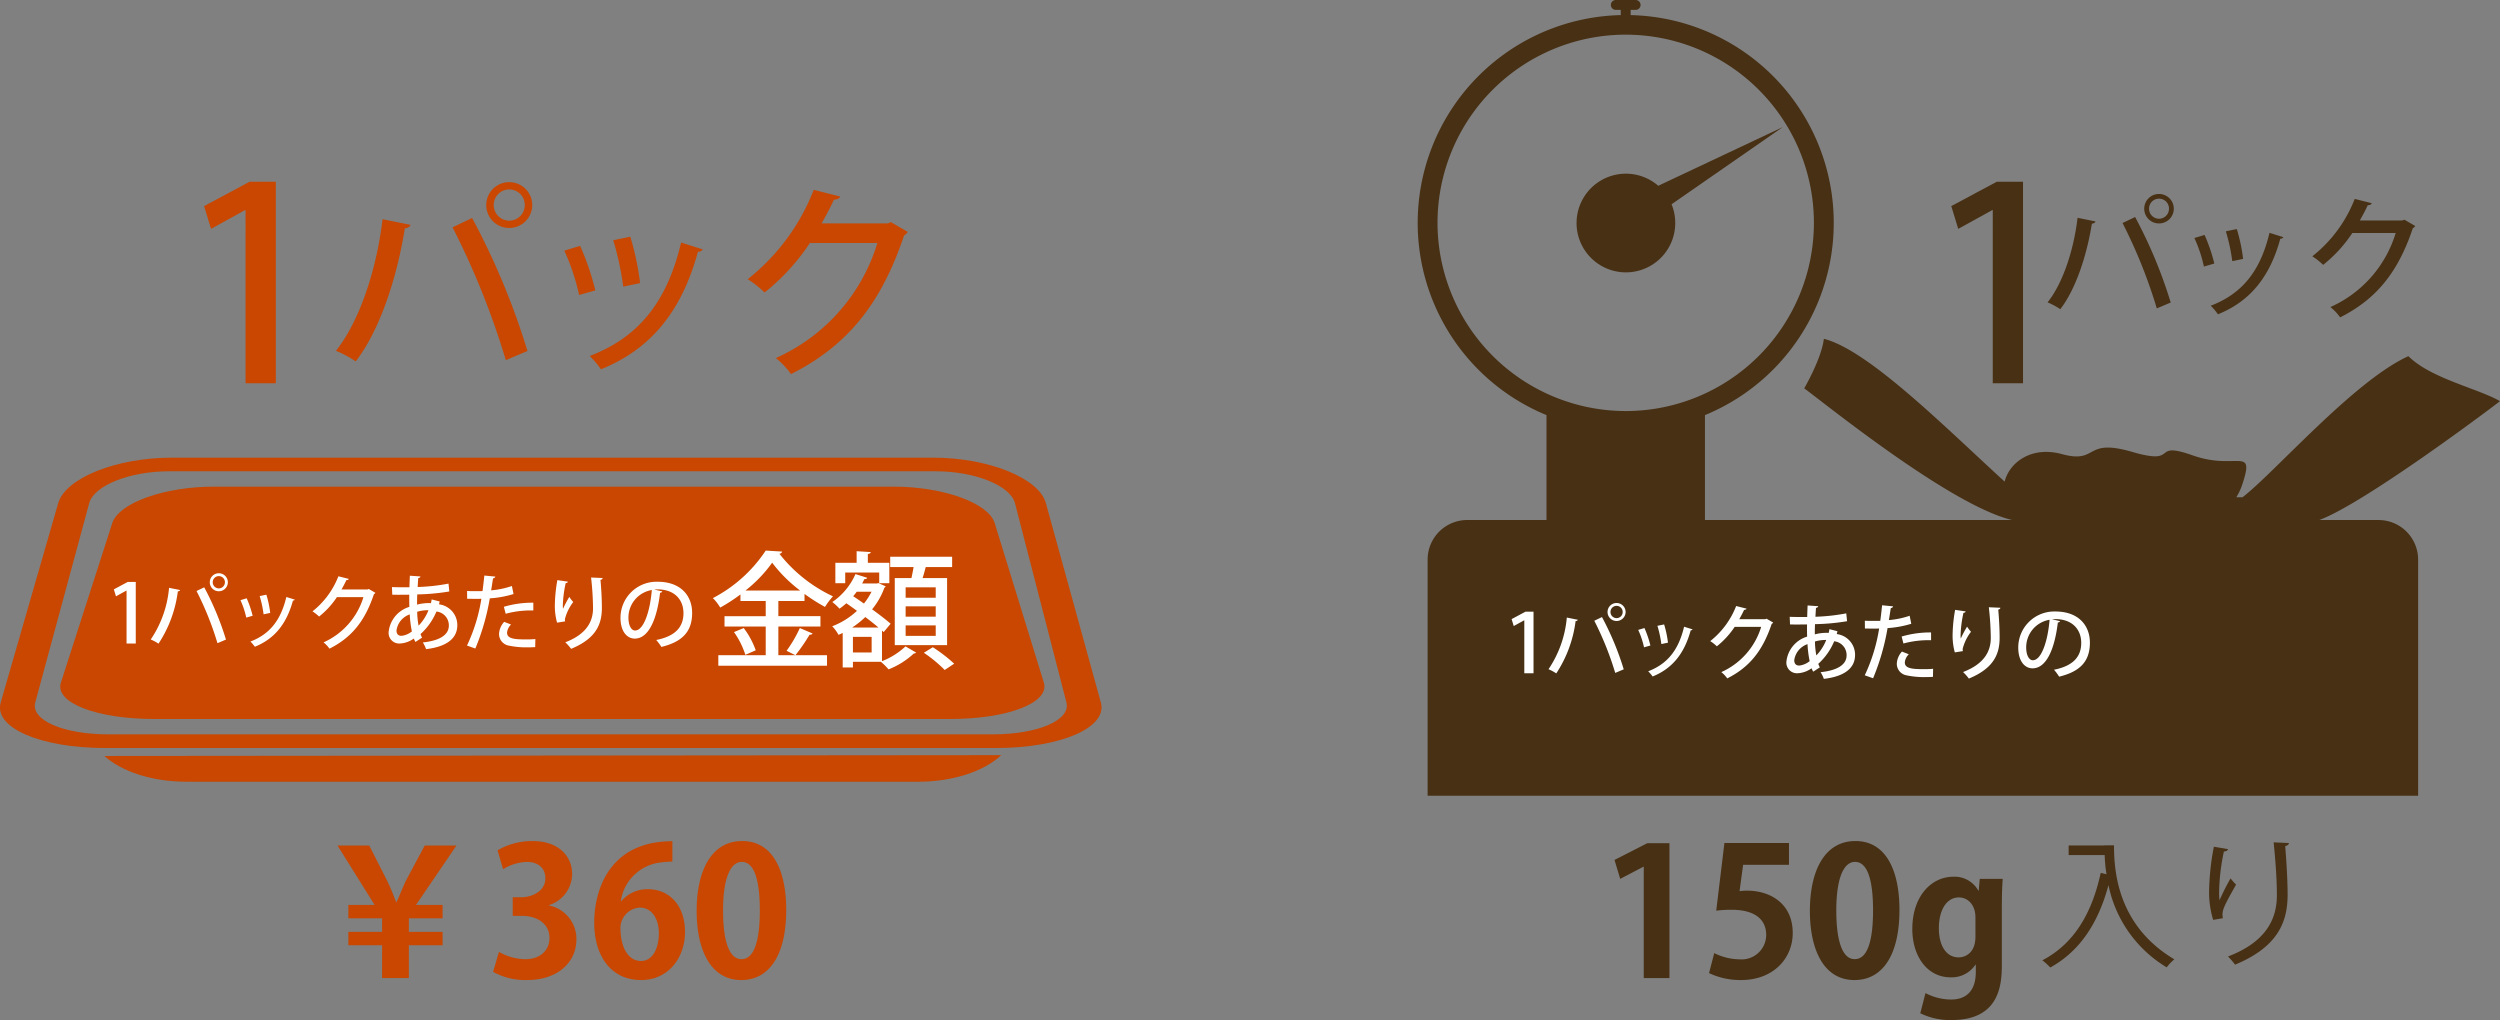 <svg xmlns="http://www.w3.org/2000/svg" width="336.253" height="137.193" viewBox="0 0 336.253 137.193"><rect x="0" y="0" width="336.253" height="137.193" fill="#808080" stroke="none"/><g transform="translate(-7502 356)"><path d="M-7.344-1.547h5.933V-2.805H-7.344v-1h5.287V-9.2H-7.344v-.884H-.425v-1.292H-7.344v-1.156c1.938-.153,3.723-.34,5.1-.578a.877.877,0,0,0,.187.034.425.425,0,0,0,.221-.068l-1.1-1.241a90.038,90.038,0,0,1-11.577.935,4.351,4.351,0,0,1,.357,1.241c1.666-.034,3.451-.1,5.2-.221v1.054h-6.749v1.292h6.749V-9.2h-5.015v5.389h5.015v1h-5.559v1.258h5.559V-.323h-6.834V.986H-.323V-.323H-7.344ZM-8.959-8.092v1.071h-3.434V-8.092Zm5.253,1.071H-7.344V-8.092h3.638ZM-12.393-6h3.434V-4.93h-3.434ZM-7.344-4.93V-6h3.638V-4.93Zm21.981-6.919A26.922,26.922,0,0,1,9.2-10.9a26.894,26.894,0,0,1-.374-2.72c.289-.051.442-.2.459-.408L6.9-14.076c.17,1.207.34,2.363.544,3.3-.612.051-1.411.085-2.125.085-1.785,0-3.128-.034-4.114-.068v1.615c1.122.034,3.06.051,4.1.051.935,0,1.819-.034,2.533-.085A8.747,8.747,0,0,0,9.146-6.137a13.684,13.684,0,0,0-1.8-.2l.374,1.377a5.136,5.136,0,0,1,3.74,1.173l1.19-1.445c-1.666-.748-2.414-1.972-3.06-4.08a31.638,31.638,0,0,0,5.372-.833Zm-2.669,11c-.867.051-1.819.085-3.23.085-2.55,0-4.471-.51-4.471-1.972A2.494,2.494,0,0,1,5.321-4.573L4.046-5.542a4.064,4.064,0,0,0-1.5,2.873C2.55-.493,4.845.85,8.687.85c1.377,0,2.312,0,3.145-.017Z" transform="translate(7802 -263.447)" fill="#fff"/><path d="M109.823,215.448a6.63,6.63,0,0,0-.494-2.5l14.956-10.381-16.747,7.893a6.636,6.636,0,1,0,2.285,4.986Z" transform="translate(7617.499 -541.473)" fill="#473014"/><path d="M145.727,208.347h-7.971c5.662-2.056,21.652-13.931,24.313-15.987-3-1.723-9.326-3.055-12.323-6.053-7.327,3.331-17.985,15.654-22.315,18.984H126.6a8.075,8.075,0,0,0,.819-1.765c1.707-5.212-.809-1.8-6.65-3.864s-1.617,1.438-8.177-.478-4.493,1.646-9.435.3c-4.258-1.161-7.14,1.277-7.712,3.7-7.857-7.168-18.3-17.7-24.318-19.207-.31,2.664-2.642,6.661-2.642,6.661,2.331,1.665,19.65,15.769,27.977,17.71H55.135V194.235a27.954,27.954,0,0,0-9.992-53.8v-.7h.666a.666.666,0,1,0,0-1.332H43.145a.666.666,0,1,0,0,1.332h.666v.7a27.954,27.954,0,0,0-9.991,53.8v14.112H23.161a5.327,5.327,0,0,0-5.329,5.329v31.757H151.056V213.676A5.327,5.327,0,0,0,145.727,208.347ZM19.164,168.379a25.312,25.312,0,1,1,25.312,25.312A25.341,25.341,0,0,1,19.164,168.379Z" transform="translate(7676.184 -494.404)" fill="#473014"/><path d="M-35.739,0V-8.283h-1.078l-1.87,1,.286.935,1.4-.77h.022V0Zm9.955-8.239a1.209,1.209,0,0,0,1.221,1.21,1.214,1.214,0,0,0,1.21-1.21,1.214,1.214,0,0,0-1.21-1.21A1.209,1.209,0,0,0-25.784-8.239Zm1.221.825a.824.824,0,0,1-.825-.825.817.817,0,0,1,.825-.825.815.815,0,0,1,.814.825A.821.821,0,0,1-24.563-7.414Zm.957,6.886a38.773,38.773,0,0,0-2.926-7.029l-1.034.495A41.7,41.7,0,0,1-24.75-.044Zm-7.656-6.963A14.662,14.662,0,0,1-33.726-.539a5.587,5.587,0,0,1,1.045.561,16.568,16.568,0,0,0,2.6-7.029c.165-.022.275-.088.3-.187ZM-19.074-6.38a15.288,15.288,0,0,1,.528,2.453l.891-.187a14.14,14.14,0,0,0-.517-2.453Zm3.586.121c-.77,3.267-2.354,5.049-4.829,5.995a4.922,4.922,0,0,1,.594.7c2.585-1.045,4.246-2.992,5.126-6.215a.261.261,0,0,0,.253-.121Zm-6.171.429a11.267,11.267,0,0,1,.781,2.343l.858-.242a13.855,13.855,0,0,0-.8-2.354ZM-4.4-7.337l-.165.066h-3.5c.22-.4.451-.814.649-1.254.154,0,.3-.055.33-.165l-1.4-.352a11.162,11.162,0,0,1-3.487,4.719,5.353,5.353,0,0,1,.891.7,11.409,11.409,0,0,0,2.4-2.618h3.564A9.748,9.748,0,0,1-10.483-.154a4.1,4.1,0,0,1,.8.847C-6.666-.825-4.906-3.058-3.707-6.633a.539.539,0,0,0,.2-.187ZM4.059-5.929a3.941,3.941,0,0,1-.1.5,5.911,5.911,0,0,0-1.859.2c-.011-.44,0-.891.022-1.375A28.827,28.827,0,0,0,6.435-7l-.11-1.056A26.277,26.277,0,0,1,2.178-7.6c.022-.374.044-.836.077-1.188.176-.033.275-.121.3-.231l-1.43-.1c-.022.495-.044,1.067-.055,1.551-.88.011-1.815,0-2.354-.022l.044,1.023c.209.011.484.011.814.011.44,0,.957,0,1.474-.011-.011.572,0,1.122.011,1.639A3.939,3.939,0,0,0-1.727-1.551,1.424,1.424,0,0,0-.242,0a3.448,3.448,0,0,0,1.9-.671,3.618,3.618,0,0,0,.22.462l.891-.583a3.2,3.2,0,0,1-.209-.473A8.517,8.517,0,0,0,4.7-4.3,1.859,1.859,0,0,1,6.369-2.409c0,1.331-1.386,2.046-3.5,2.266a4.237,4.237,0,0,1,.44.9c2.794-.33,4.2-1.452,4.2-3.223A2.809,2.809,0,0,0,5.049-5.269c.022-.132.066-.253.088-.385ZM2.3-2.4a11.053,11.053,0,0,1-.187-1.87A5.056,5.056,0,0,1,3.63-4.477,6.307,6.307,0,0,1,2.3-2.4ZM.022-1.034c-.143,0-.693.011-.693-.726A2.668,2.668,0,0,1,1.111-3.916,15.042,15.042,0,0,0,1.4-1.628,2.73,2.73,0,0,1,.022-1.034Zm14.828-6.7a11.539,11.539,0,0,1-2.794.583c.1-.572.187-1.166.253-1.606A.365.365,0,0,0,12.628-9l-1.485-.143c-.066.66-.154,1.43-.242,2.09-.22.011-.429.011-.627.011-.528,0-1.1,0-1.452-.022l.011,1.045c.385.011.891.011,1.419.011.154,0,.33,0,.495-.011A23.111,23.111,0,0,1,8.811.275l1.122.4A31.094,31.094,0,0,0,11.88-6.072a13.975,13.975,0,0,0,3.19-.583ZM14.014-4a12.624,12.624,0,0,1,3.718-.44V-5.489a13.567,13.567,0,0,0-3.96.55Zm3.993,3.4A12.754,12.754,0,0,1,16.7-.55c-1.672,0-2.5-.143-2.5-.913a1.737,1.737,0,0,1,.539-1.089l-.924-.363A2.59,2.59,0,0,0,13.123-1.3,1.584,1.584,0,0,0,14.454.286,11.373,11.373,0,0,0,16.94.517c.363,0,.715-.011,1.045-.033ZM25.5-8.877a39.61,39.61,0,0,1,.264,4.114c0,1.65-.715,3.443-3.729,4.6a7.224,7.224,0,0,1,.781.88c3.41-1.408,4.136-3.366,4.136-5.5,0-1.331-.1-2.86-.187-3.773.187-.044.275-.121.286-.253Zm-3.487,5.9a1.53,1.53,0,0,1-.033-.3,6.3,6.3,0,0,1,1.122-2.3,5.735,5.735,0,0,1-.528-.693,15.3,15.3,0,0,0-.847,1.6A3.474,3.474,0,0,1,21.7-5.06a15.825,15.825,0,0,1,.385-3.058c.132-.022.264-.055.3-.2l-1.419-.209a20.5,20.5,0,0,0-.341,3.487,8.492,8.492,0,0,0,.3,2.233ZM33.99-7.26c.154-.011.3-.022.451-.022,2.3,0,3.487,1.408,3.487,3.2,0,1.9-1.144,3.113-3.663,3.608a7.243,7.243,0,0,1,.693.935c2.717-.671,4.136-1.969,4.136-4.576,0-2.266-1.485-4.191-4.642-4.191a4.846,4.846,0,0,0-4.994,4.862c0,1.8.858,2.783,1.925,2.783,1.848,0,2.97-2.563,3.4-6.171a.3.3,0,0,0,.3-.176ZM31.416-1.749c-.506,0-.891-.682-.891-1.727a3.758,3.758,0,0,1,3.146-3.718C33.44-4.4,32.6-1.749,31.416-1.749Z" transform="translate(7744 -265.447)" fill="#fff"/><path d="M-363.507,418.079c2.291,2.078,6.389,3.463,11.07,3.465h98.376c4.754,0,8.916-1.437,11.182-3.578Z" transform="translate(7879.546 -672.399)" fill="#c94700"/><path d="M-243.762,366.678c-.833-2.7-6.921-4.9-13.59-4.9h-91.424c-6.685,0-12.8,2.192-13.667,4.9l-6.91,21.455c-.871,2.7,4.749,4.893,12.572,4.9h107c7.8,0,13.464-2.193,12.632-4.9h0Z" transform="translate(7879.546 -652.325)" fill="#c94700"/><path d="M-251.774,358.563H-354.751c-5.273,0-10.1,1.917-10.819,4.283l-8.053,26.818c-.7,2.366,3.7,4.28,9.87,4.284h120.517c6.159,0,10.587-1.918,9.926-4.284l-7.7-26.818C-241.707,360.48-246.51,358.567-251.774,358.563Z" transform="translate(7879.546 -651.174)" fill="none"/><path d="M-236.874,361.825c-.932-3.38-7.746-6.119-15.211-6.119H-354.416c-7.482,0-14.321,2.739-15.3,6.119l-7.735,26.818c-.974,3.379,5.316,6.118,14.072,6.12h119.761c8.735,0,15.07-2.74,14.139-6.12h0Zm2.767,26.818c.591,2.366-3.828,4.28-9.905,4.283H-362.954c-6.088,0-10.481-1.918-9.852-4.283l7.26-26.818c.65-2.366,5.428-4.279,10.709-4.283h103.151c5.273,0,10.027,1.917,10.655,4.283Z" transform="translate(7879.546 -650.153)" fill="#c94700"/><path d="M-19.6-20.972a3.077,3.077,0,0,0,3.108,3.08,3.089,3.089,0,0,0,3.08-3.08,3.089,3.089,0,0,0-3.08-3.08A3.077,3.077,0,0,0-19.6-20.972Zm3.108,2.1a2.1,2.1,0,0,1-2.1-2.1,2.08,2.08,0,0,1,2.1-2.1,2.074,2.074,0,0,1,2.072,2.1A2.09,2.09,0,0,1-16.492-18.872Zm2.436,17.528A98.694,98.694,0,0,0-21.5-19.236l-2.632,1.26A106.154,106.154,0,0,1-16.968-.112ZM-33.544-19.068c-.84,7-3.164,13.8-6.272,17.7A14.22,14.22,0,0,1-37.156.056c3.248-4.2,5.544-11.228,6.608-17.892.42-.056.7-.224.756-.476ZM-2.52-16.24A38.916,38.916,0,0,1-1.176-10l2.268-.476A35.992,35.992,0,0,0-.224-16.716Zm9.128.308C4.648-7.616.616-3.08-5.684-.672A12.53,12.53,0,0,1-4.172,1.12C2.408-1.54,6.636-6.5,8.876-14.7a.664.664,0,0,0,.644-.308ZM-9.1-14.84A28.68,28.68,0,0,1-7.112-8.876l2.184-.616a35.266,35.266,0,0,0-2.044-5.992Zm43.932-3.836-.42.168h-8.9c.56-1.008,1.148-2.072,1.652-3.192.392,0,.756-.14.84-.42l-3.556-.9A28.413,28.413,0,0,1,15.568-11a13.625,13.625,0,0,1,2.268,1.792,29.042,29.042,0,0,0,6.1-6.664h9.072A24.812,24.812,0,0,1,19.348-.392a10.449,10.449,0,0,1,2.044,2.156C29.064-2.1,33.544-7.784,36.6-16.884a1.371,1.371,0,0,0,.5-.476Z" transform="translate(7587 -307.447)" fill="#c94700"/><path d="M3.1,0V-27.108H-.432l-6.12,3.276.936,3.06,4.572-2.52h.072V0Z" transform="translate(7536 -304.447)" fill="#c94700"/><path d="M-19.008,0V-4.416h4.536v-1.8h-4.536V-8.04h4.536v-1.8h-3.576l5.448-7.992h-4.272l-2.568,4.8c-.456.984-.816,1.944-1.224,2.808h-.048c-.384-.936-.672-1.752-1.176-2.784l-2.448-4.824h-4.272l4.992,7.992h-3.528v1.8h4.536v1.824h-4.536v1.8h4.536V0ZM-.168-9.816a4.409,4.409,0,0,0,3.12-4.176c0-2.4-1.824-4.44-5.3-4.44A9.283,9.283,0,0,0-7.08-17.184l.744,2.544a6.423,6.423,0,0,1,3.168-.984c1.68,0,2.52.936,2.52,2.208,0,1.752-1.824,2.544-3.24,2.544H-5.04v2.5h1.224c1.944,0,3.72.96,3.72,3,0,1.488-1.08,2.832-3.264,2.832a7.351,7.351,0,0,1-3.528-.984L-7.68-.84A8.943,8.943,0,0,0-3.12.264C1.1.264,3.528-2.184,3.528-5.208a4.577,4.577,0,0,0-3.7-4.56ZM9.5-10.344a6.108,6.108,0,0,1,5.376-5.208,13.376,13.376,0,0,1,1.56-.12v-2.736c-8.64,0-10.512,6.792-10.512,10.944,0,4.44,2.208,7.728,6.312,7.728,3.672,0,5.9-3.024,5.9-6.456,0-3.624-2.16-5.76-4.968-5.76a4.565,4.565,0,0,0-3.6,1.608ZM12.216-2.3c-1.752,0-2.712-1.872-2.76-4.224A2.762,2.762,0,0,1,12.048-9.48c1.656,0,2.568,1.56,2.568,3.456C14.616-3.984,13.776-2.3,12.216-2.3ZM25.7.264c3.816,0,6.048-3.432,6.048-9.432,0-5.04-1.656-9.264-5.928-9.264-4.08,0-6.12,3.888-6.12,9.408C19.7-3.96,21.48.264,25.7.264Zm.024-2.808c-1.584,0-2.472-2.256-2.472-6.552,0-4.32.984-6.528,2.52-6.528,1.68,0,2.424,2.424,2.424,6.528,0,4.248-.816,6.552-2.448,6.552Z" transform="translate(7576 -224.447)" fill="#c94700"/><path d="M-7.31-4.284h5.661V-5.678H-7.31v-2.04h3.519V-8.67A24.763,24.763,0,0,0-1.037-6.919,9.782,9.782,0,0,1,.034-8.347a19.839,19.839,0,0,1-7.208-5.729.39.39,0,0,0,.374-.289L-9.01-14.5a19.035,19.035,0,0,1-7.106,6.392,6.263,6.263,0,0,1,.986,1.275A23.247,23.247,0,0,0-12.41-8.6v.884h3.4v2.04h-5.542v1.394H-9.01V-.425h-6.375V.986H-.765V-.425H-7.31Zm-4.42-4.845a18.248,18.248,0,0,0,3.587-3.74,19.074,19.074,0,0,0,3.757,3.74Zm1.377,8.041A11.077,11.077,0,0,0-11.968-4.08l-1.309.544a11.177,11.177,0,0,1,1.53,3.06Zm5.338.663a24.156,24.156,0,0,0,1.9-2.754c.2,0,.357-.051.408-.17L-4.42-4.08A17.757,17.757,0,0,1-6.205-1.02ZM8.347-1.785h7.038V-10.8h-3.3c.17-.493.306-1.037.425-1.479h3.553v-1.394H7.735v1.394H10.88c-.085.476-.187,1-.289,1.479H8.347ZM9.809-5.61V-7h4.046V-5.61Zm0-2.55V-9.554h4.046V-8.16Zm0,5.134V-4.437h4.046v1.411ZM6.256-11.543v1.428h1.36v-2.737H4.726v-1.19c.272-.034.374-.119.391-.255l-1.9-.119v1.564H.357v2.737H1.683v-1.428Zm.6,8.007.935-1.122C7.191-5.185,6.29-5.882,5.3-6.6A9.993,9.993,0,0,0,6.953-9.5a.41.41,0,0,0,.17-.2c-.255-.1-.527-.221-.952-.425l-.238.051H3.961l.306-.595c.2.017.34-.051.374-.17L3.06-11.339A8.827,8.827,0,0,1-.051-7.582a8.3,8.3,0,0,1,.969.9,11.508,11.508,0,0,0,.918-.731c.459.323.952.663,1.428,1.02A10.232,10.232,0,0,1-.068-4.318a5.066,5.066,0,0,1,.85,1.156l.561-.255V1.224H2.72V.459H6.477a8.439,8.439,0,0,1,1.037,1.02A10.8,10.8,0,0,0,10.9-.646a.519.519,0,0,0,.323-.136L9.792-1.615A9.8,9.8,0,0,1,6.63.374V-3.74ZM2.618-4.148A12.619,12.619,0,0,0,4.386-5.559c.646.493,1.258.969,1.768,1.411ZM2.72-.8V-2.89H5.236V-.8Zm2.5-8.16A8.647,8.647,0,0,1,4.2-7.378c-.493-.34-.986-.68-1.445-.986.17-.2.323-.391.476-.6ZM16.337.714A20.507,20.507,0,0,0,13.464-1.5l-1.207.748a17.842,17.842,0,0,1,2.805,2.312Z" transform="translate(7614 -267.447)" fill="#fff"/><path d="M-35.739,0V-8.283h-1.078l-1.87,1,.286.935,1.4-.77h.022V0Zm9.955-8.239a1.209,1.209,0,0,0,1.221,1.21,1.214,1.214,0,0,0,1.21-1.21,1.214,1.214,0,0,0-1.21-1.21A1.209,1.209,0,0,0-25.784-8.239Zm1.221.825a.824.824,0,0,1-.825-.825.817.817,0,0,1,.825-.825.815.815,0,0,1,.814.825A.821.821,0,0,1-24.563-7.414Zm.957,6.886a38.773,38.773,0,0,0-2.926-7.029l-1.034.495A41.7,41.7,0,0,1-24.75-.044Zm-7.656-6.963A14.662,14.662,0,0,1-33.726-.539a5.587,5.587,0,0,1,1.045.561,16.568,16.568,0,0,0,2.6-7.029c.165-.022.275-.088.3-.187ZM-19.074-6.38a15.288,15.288,0,0,1,.528,2.453l.891-.187a14.14,14.14,0,0,0-.517-2.453Zm3.586.121c-.77,3.267-2.354,5.049-4.829,5.995a4.922,4.922,0,0,1,.594.7c2.585-1.045,4.246-2.992,5.126-6.215a.261.261,0,0,0,.253-.121Zm-6.171.429a11.267,11.267,0,0,1,.781,2.343l.858-.242a13.855,13.855,0,0,0-.8-2.354ZM-4.4-7.337l-.165.066h-3.5c.22-.4.451-.814.649-1.254.154,0,.3-.055.33-.165l-1.4-.352a11.162,11.162,0,0,1-3.487,4.719,5.353,5.353,0,0,1,.891.7,11.409,11.409,0,0,0,2.4-2.618h3.564A9.748,9.748,0,0,1-10.483-.154a4.1,4.1,0,0,1,.8.847C-6.666-.825-4.906-3.058-3.707-6.633a.539.539,0,0,0,.2-.187ZM4.059-5.929a3.941,3.941,0,0,1-.1.5,5.911,5.911,0,0,0-1.859.2c-.011-.44,0-.891.022-1.375A28.827,28.827,0,0,0,6.435-7l-.11-1.056A26.277,26.277,0,0,1,2.178-7.6c.022-.374.044-.836.077-1.188.176-.033.275-.121.3-.231l-1.43-.1c-.022.495-.044,1.067-.055,1.551-.88.011-1.815,0-2.354-.022l.044,1.023c.209.011.484.011.814.011.44,0,.957,0,1.474-.011-.011.572,0,1.122.011,1.639A3.939,3.939,0,0,0-1.727-1.551,1.424,1.424,0,0,0-.242,0a3.448,3.448,0,0,0,1.9-.671,3.618,3.618,0,0,0,.22.462l.891-.583a3.2,3.2,0,0,1-.209-.473A8.517,8.517,0,0,0,4.7-4.3,1.859,1.859,0,0,1,6.369-2.409c0,1.331-1.386,2.046-3.5,2.266a4.237,4.237,0,0,1,.44.9c2.794-.33,4.2-1.452,4.2-3.223A2.809,2.809,0,0,0,5.049-5.269c.022-.132.066-.253.088-.385ZM2.3-2.4a11.053,11.053,0,0,1-.187-1.87A5.056,5.056,0,0,1,3.63-4.477,6.307,6.307,0,0,1,2.3-2.4ZM.022-1.034c-.143,0-.693.011-.693-.726A2.668,2.668,0,0,1,1.111-3.916,15.042,15.042,0,0,0,1.4-1.628,2.73,2.73,0,0,1,.022-1.034Zm14.828-6.7a11.539,11.539,0,0,1-2.794.583c.1-.572.187-1.166.253-1.606A.365.365,0,0,0,12.628-9l-1.485-.143c-.066.66-.154,1.43-.242,2.09-.22.011-.429.011-.627.011-.528,0-1.1,0-1.452-.022l.011,1.045c.385.011.891.011,1.419.011.154,0,.33,0,.495-.011A23.111,23.111,0,0,1,8.811.275l1.122.4A31.094,31.094,0,0,0,11.88-6.072a13.975,13.975,0,0,0,3.19-.583ZM14.014-4a12.624,12.624,0,0,1,3.718-.44V-5.489a13.567,13.567,0,0,0-3.96.55Zm3.993,3.4A12.754,12.754,0,0,1,16.7-.55c-1.672,0-2.5-.143-2.5-.913a1.737,1.737,0,0,1,.539-1.089l-.924-.363A2.59,2.59,0,0,0,13.123-1.3,1.584,1.584,0,0,0,14.454.286,11.373,11.373,0,0,0,16.94.517c.363,0,.715-.011,1.045-.033ZM25.5-8.877a39.61,39.61,0,0,1,.264,4.114c0,1.65-.715,3.443-3.729,4.6a7.224,7.224,0,0,1,.781.88c3.41-1.408,4.136-3.366,4.136-5.5,0-1.331-.1-2.86-.187-3.773.187-.044.275-.121.286-.253Zm-3.487,5.9a1.53,1.53,0,0,1-.033-.3,6.3,6.3,0,0,1,1.122-2.3,5.735,5.735,0,0,1-.528-.693,15.3,15.3,0,0,0-.847,1.6A3.474,3.474,0,0,1,21.7-5.06a15.825,15.825,0,0,1,.385-3.058c.132-.022.264-.055.3-.2l-1.419-.209a20.5,20.5,0,0,0-.341,3.487,8.492,8.492,0,0,0,.3,2.233ZM33.99-7.26c.154-.011.3-.022.451-.022,2.3,0,3.487,1.408,3.487,3.2,0,1.9-1.144,3.113-3.663,3.608a7.243,7.243,0,0,1,.693.935c2.717-.671,4.136-1.969,4.136-4.576,0-2.266-1.485-4.191-4.642-4.191a4.846,4.846,0,0,0-4.994,4.862c0,1.8.858,2.783,1.925,2.783,1.848,0,2.97-2.563,3.4-6.171a.3.3,0,0,0,.3-.176ZM31.416-1.749c-.506,0-.891-.682-.891-1.727a3.758,3.758,0,0,1,3.146-3.718C33.44-4.4,32.6-1.749,31.416-1.749Z" transform="translate(7556 -269.447)" fill="#fff"/><path d="M-9.956-14.839h-4.807v1.292h4.845a19.6,19.6,0,0,0,.247,2.584l-.779-.19C-11.647-5.624-14.1-1.577-18.3.608a8.722,8.722,0,0,1,1.064.969c3.99-2.2,6.46-6,7.828-11.077A16.847,16.847,0,0,0-1.577,1.558,6.97,6.97,0,0,1-.551.475c-7.676-4.56-8.113-11.932-8.113-15.333H-9.956Zm22.762-.418c.209,2.033.437,4.788.437,7.125,0,3.116-1.387,6.251-6.574,8.227a10.1,10.1,0,0,1,.95,1.1c5.719-2.375,7.049-5.681,7.068-9.348,0-2.185-.19-4.94-.323-6.593.323-.1.475-.19.494-.418ZM5.985-5.054a2.155,2.155,0,0,1-.057-.475c0-.8.418-1.52,1.824-4.047a8,8,0,0,1-.741-.836A32.631,32.631,0,0,0,5.529-7.467a7.508,7.508,0,0,1-.057-1.026,27.757,27.757,0,0,1,.646-5.529c.247-.019.475-.076.551-.323l-1.9-.323A33.873,33.873,0,0,0,4.123-8.4a12.73,12.73,0,0,0,.551,3.572Z" transform="translate(7795 -227.447)" fill="#473014"/><path d="M3.1,0V-27.108H-.432l-6.12,3.276.936,3.06,4.572-2.52h.072V0Z" transform="translate(7771 -304.447)" fill="#473014"/><path d="M-18.456,0V-18.144h-2.976l-4.416,2.256.768,2.544,3.12-1.632h.048V0Zm7.392-18.168-1.1,9.1a16.379,16.379,0,0,1,2.04-.12c3.072,0,4.68,1.224,4.68,3.408A3.3,3.3,0,0,1-9-2.52a7.8,7.8,0,0,1-3.432-.84l-.7,2.688a9.787,9.787,0,0,0,4.32.936c4.272,0,6.936-2.856,6.936-6.336,0-3.912-2.976-5.688-6.144-5.688a6.639,6.639,0,0,0-1.008.072l.48-3.552h6.168v-2.928ZM6.432.264c3.816,0,6.048-3.432,6.048-9.432,0-5.04-1.656-9.264-5.928-9.264-4.08,0-6.12,3.888-6.12,9.408C.432-3.96,2.208.264,6.432.264Zm.024-2.808C4.872-2.544,3.984-4.8,3.984-9.1c0-4.32.984-6.528,2.52-6.528,1.68,0,2.424,2.424,2.424,6.528,0,4.248-.816,6.552-2.448,6.552Zm16.824-10.8-.144,1.584h-.048a3.656,3.656,0,0,0-3.36-1.872c-2.952,0-5.52,2.616-5.52,7.032,0,3.648,1.992,6.5,5.16,6.5A3.834,3.834,0,0,0,22.7-1.8h.048v.984c0,2.568-1.32,3.7-3.312,3.7a7.442,7.442,0,0,1-3.456-.864l-.7,2.712a9.079,9.079,0,0,0,4.224.912c6.5,0,6.744-4.848,6.744-7.464V-9.36c0-1.848.048-3.024.12-3.984ZM22.7-5.568c0,2.256-1.44,2.784-2.256,2.784-1.68,0-2.664-1.584-2.664-3.912,0-2.52,1.08-4.152,2.688-4.152,1.2,0,2.232.984,2.232,2.688Z" transform="translate(7745 -224.447)" fill="#473014"/><path d="M-12.6-13.482a1.978,1.978,0,0,0,2,1.98,1.986,1.986,0,0,0,1.98-1.98,1.986,1.986,0,0,0-1.98-1.98A1.978,1.978,0,0,0-12.6-13.482Zm2,1.35a1.348,1.348,0,0,1-1.35-1.35,1.337,1.337,0,0,1,1.35-1.35,1.333,1.333,0,0,1,1.332,1.35A1.344,1.344,0,0,1-10.6-12.132ZM-9.036-.864a63.446,63.446,0,0,0-4.788-11.5l-1.692.81A68.242,68.242,0,0,1-10.908-.072ZM-21.564-12.258C-22.1-7.758-23.6-3.384-25.6-.882a9.142,9.142,0,0,1,1.71.918c2.088-2.7,3.564-7.218,4.248-11.5.27-.036.45-.144.486-.306ZM-1.62-10.44A25.017,25.017,0,0,1-.756-6.426L.7-6.732a23.138,23.138,0,0,0-.846-4.014Zm5.868.2C2.988-4.9.4-1.98-3.654-.432A8.055,8.055,0,0,1-2.682.72c4.23-1.71,6.948-4.9,8.388-10.17a.427.427,0,0,0,.414-.2Zm-10.1.7A18.437,18.437,0,0,1-4.572-5.706l1.4-.4A22.671,22.671,0,0,0-4.482-9.954Zm28.242-2.466-.27.108H16.4c.36-.648.738-1.332,1.062-2.052.252,0,.486-.09.54-.27L15.714-14.8a18.265,18.265,0,0,1-5.706,7.722,8.759,8.759,0,0,1,1.458,1.152,18.67,18.67,0,0,0,3.924-4.284h5.832A15.951,15.951,0,0,1,12.438-.252a6.717,6.717,0,0,1,1.314,1.386C18.684-1.35,21.564-5,23.526-10.854a.882.882,0,0,0,.324-.306Z" transform="translate(7803 -314.447)" fill="#473014"/></g></svg>